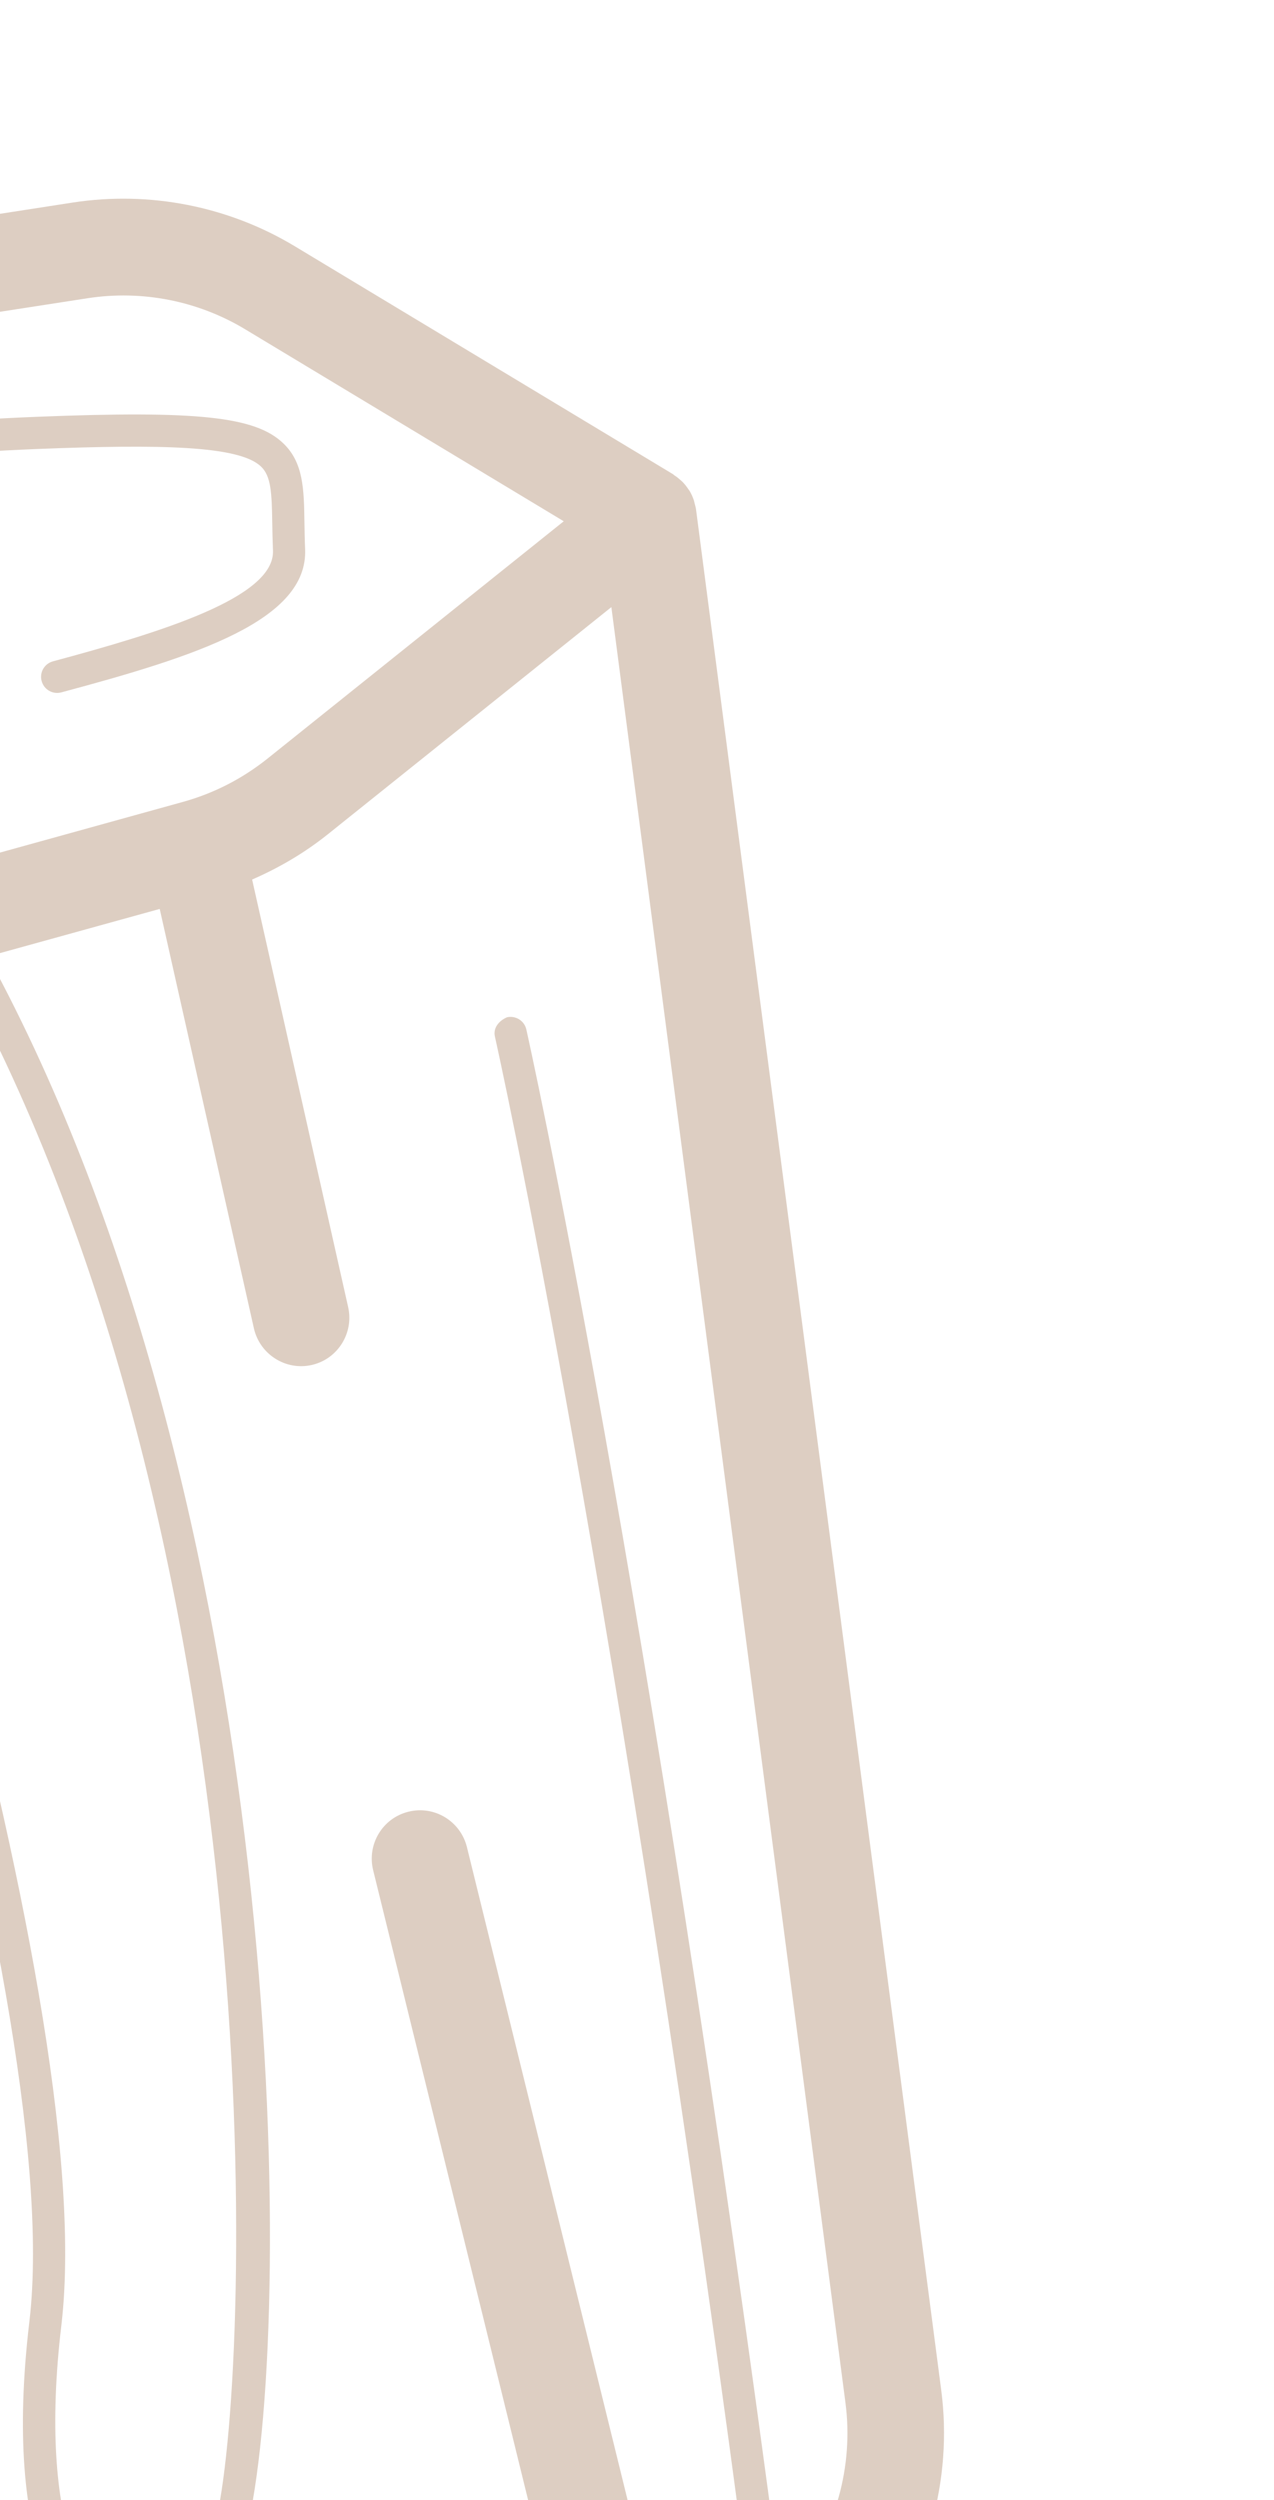 <?xml version="1.0" encoding="UTF-8"?>
<svg xmlns="http://www.w3.org/2000/svg" width="129" height="253" viewBox="0 0 129 253" fill="none">
  <g opacity="0.4" clip-path="url(#clip0_3036_4887)">
    <path d="M85.608 243.157C86.448 249.586 84.614 256.16 80.578 261.21L79.209 262.916C65.584 159.121 53.42 104.733 53.294 104.175C53.093 103.298 52.225 102.756 51.343 102.943C50.513 103.301 49.916 104.023 50.113 104.9C50.239 105.459 62.614 160.771 76.382 266.451L69.102 275.562L47.282 186.935C46.635 184.3 43.982 182.687 41.362 183.34L41.348 183.343C38.735 183.995 37.139 186.634 37.786 189.269L61.367 285.056C57.884 288.637 53.363 291.061 48.385 291.915L10.708 298.495C8.237 298.926 5.744 298.941 3.281 298.595L-46.654 108.876C-45.127 108.715 -43.611 108.471 -42.111 108.097C-41.829 108.027 -41.549 107.957 -41.271 107.871L-26.264 103.725C-22.695 114.073 6.948 201.473 2.974 234.949C0.253 257.884 6.521 267.273 12.711 268.325C13.683 268.504 14.702 268.469 15.723 268.214C19.523 267.267 23.383 263.271 25.146 255.351C29.975 233.592 29.042 152.411 -1.216 96.789L16.172 91.982L25.708 134.422C26.302 137.054 28.921 138.726 31.556 138.136L31.67 138.108C34.237 137.468 35.834 134.879 35.253 132.278L25.529 89.008C28.247 87.825 30.81 86.327 33.149 84.463L61.904 61.439L85.608 243.157ZM-59.774 272.682L-65.247 254.519C-38.587 224.25 -76.704 122.602 -83.159 106.083L-56.835 108.618L-26.047 225.589C-25.633 262.115 -34.123 290.195 -34.251 290.598C-34.269 290.653 -34.257 290.717 -34.27 290.771L-41.795 289.193C-50.354 287.402 -57.245 281.066 -59.774 272.682ZM-110.784 103.434L-86.805 105.728C-83.457 114.227 -42.936 219.067 -66.381 250.758L-110.784 103.434ZM-7.403 296.423L-31.096 291.446C-30.615 289.843 -24.125 267.602 -22.963 237.305L-7.403 296.423ZM-4.434 97.675C27.802 156.225 25.493 238.736 21.964 254.645C20.453 261.424 16.872 265.737 13.258 265.105C9.091 264.392 3.777 255.877 6.211 235.338C10.297 200.875 -19.093 114.456 -23.112 102.855L-4.434 97.675ZM-90.18 55.433C-86.695 48.667 -80.138 43.932 -72.63 42.785L8.874 30.18C14.384 29.329 20.052 30.443 24.833 33.328L57.082 52.751L27.042 76.804C24.508 78.817 21.637 80.291 18.508 81.155L-43.882 98.43C-46.707 99.184 -49.612 99.454 -52.517 99.184L-109.902 93.677L-90.18 55.433ZM70.268 50.66C70.15 50.302 70 49.968 69.814 49.661C69.785 49.618 69.736 49.563 69.699 49.504C69.537 49.258 69.36 49.033 69.156 48.814C69.078 48.733 68.997 48.669 68.911 48.589C68.721 48.417 68.517 48.249 68.303 48.117C68.247 48.081 68.202 48.024 68.145 47.988L29.865 24.93C23.126 20.865 15.137 19.301 7.373 20.496L-74.134 33.101C-84.695 34.757 -93.957 41.396 -98.868 50.927L-121.913 95.611C-121.937 95.65 -121.943 95.702 -121.966 95.742C-122.097 96.027 -122.206 96.307 -122.284 96.613C-122.312 96.721 -122.333 96.827 -122.351 96.95C-122.4 97.198 -122.43 97.441 -122.435 97.712C-122.439 97.831 -122.443 97.95 -122.439 98.067C-122.427 98.317 -122.388 98.576 -122.336 98.833C-122.313 98.945 -122.301 99.06 -122.27 99.17C-122.262 99.202 -122.262 99.236 -122.252 99.267L-69.135 275.505C-65.569 287.337 -55.86 296.255 -43.793 298.79L-0.295 307.927C3.902 308.819 8.168 308.884 12.396 308.15L50.074 301.569C50.872 301.438 51.651 301.26 52.428 301.067C59.456 299.315 65.738 295.339 70.343 289.675C70.357 289.672 70.366 289.653 70.376 289.633C70.431 289.569 70.496 289.519 70.546 289.439L88.216 267.342C93.9 260.213 96.487 250.942 95.308 241.902L70.477 51.551C70.449 51.339 70.385 51.136 70.331 50.931C70.305 50.836 70.294 50.738 70.268 50.66Z" fill="#A98467"></path>
    <path d="M-49.358 52.584L-49.349 52.581C-35.089 49.026 -14.205 46.144 3.932 45.43C16.157 44.959 24.183 45.081 26.418 47.203C27.448 48.176 27.519 49.843 27.569 52.965C27.582 53.804 27.598 54.727 27.64 55.71C27.847 60.477 16.251 63.992 5.368 66.925C4.498 67.158 3.981 68.045 4.215 68.914C4.446 69.783 5.321 70.289 6.183 70.074L6.21 70.067C19.906 66.4 31.211 62.773 30.895 55.556C30.851 54.606 30.84 53.733 30.827 52.911C30.777 49.503 30.734 46.801 28.66 44.841C25.836 42.159 20.027 41.535 3.803 42.176C-14.54 42.892 -35.683 45.77 -50.155 49.429C-51.027 49.647 -51.553 50.536 -51.331 51.407C-51.109 52.279 -50.227 52.8 -49.358 52.584Z" fill="#A98467"></path>
  </g>
  <defs>
    <clipPath id="clip0_3036_4887">
      <rect width="199" height="291" fill="white" transform="translate(-135 48.141) rotate(-14)"></rect>
    </clipPath>
  </defs>
</svg>
